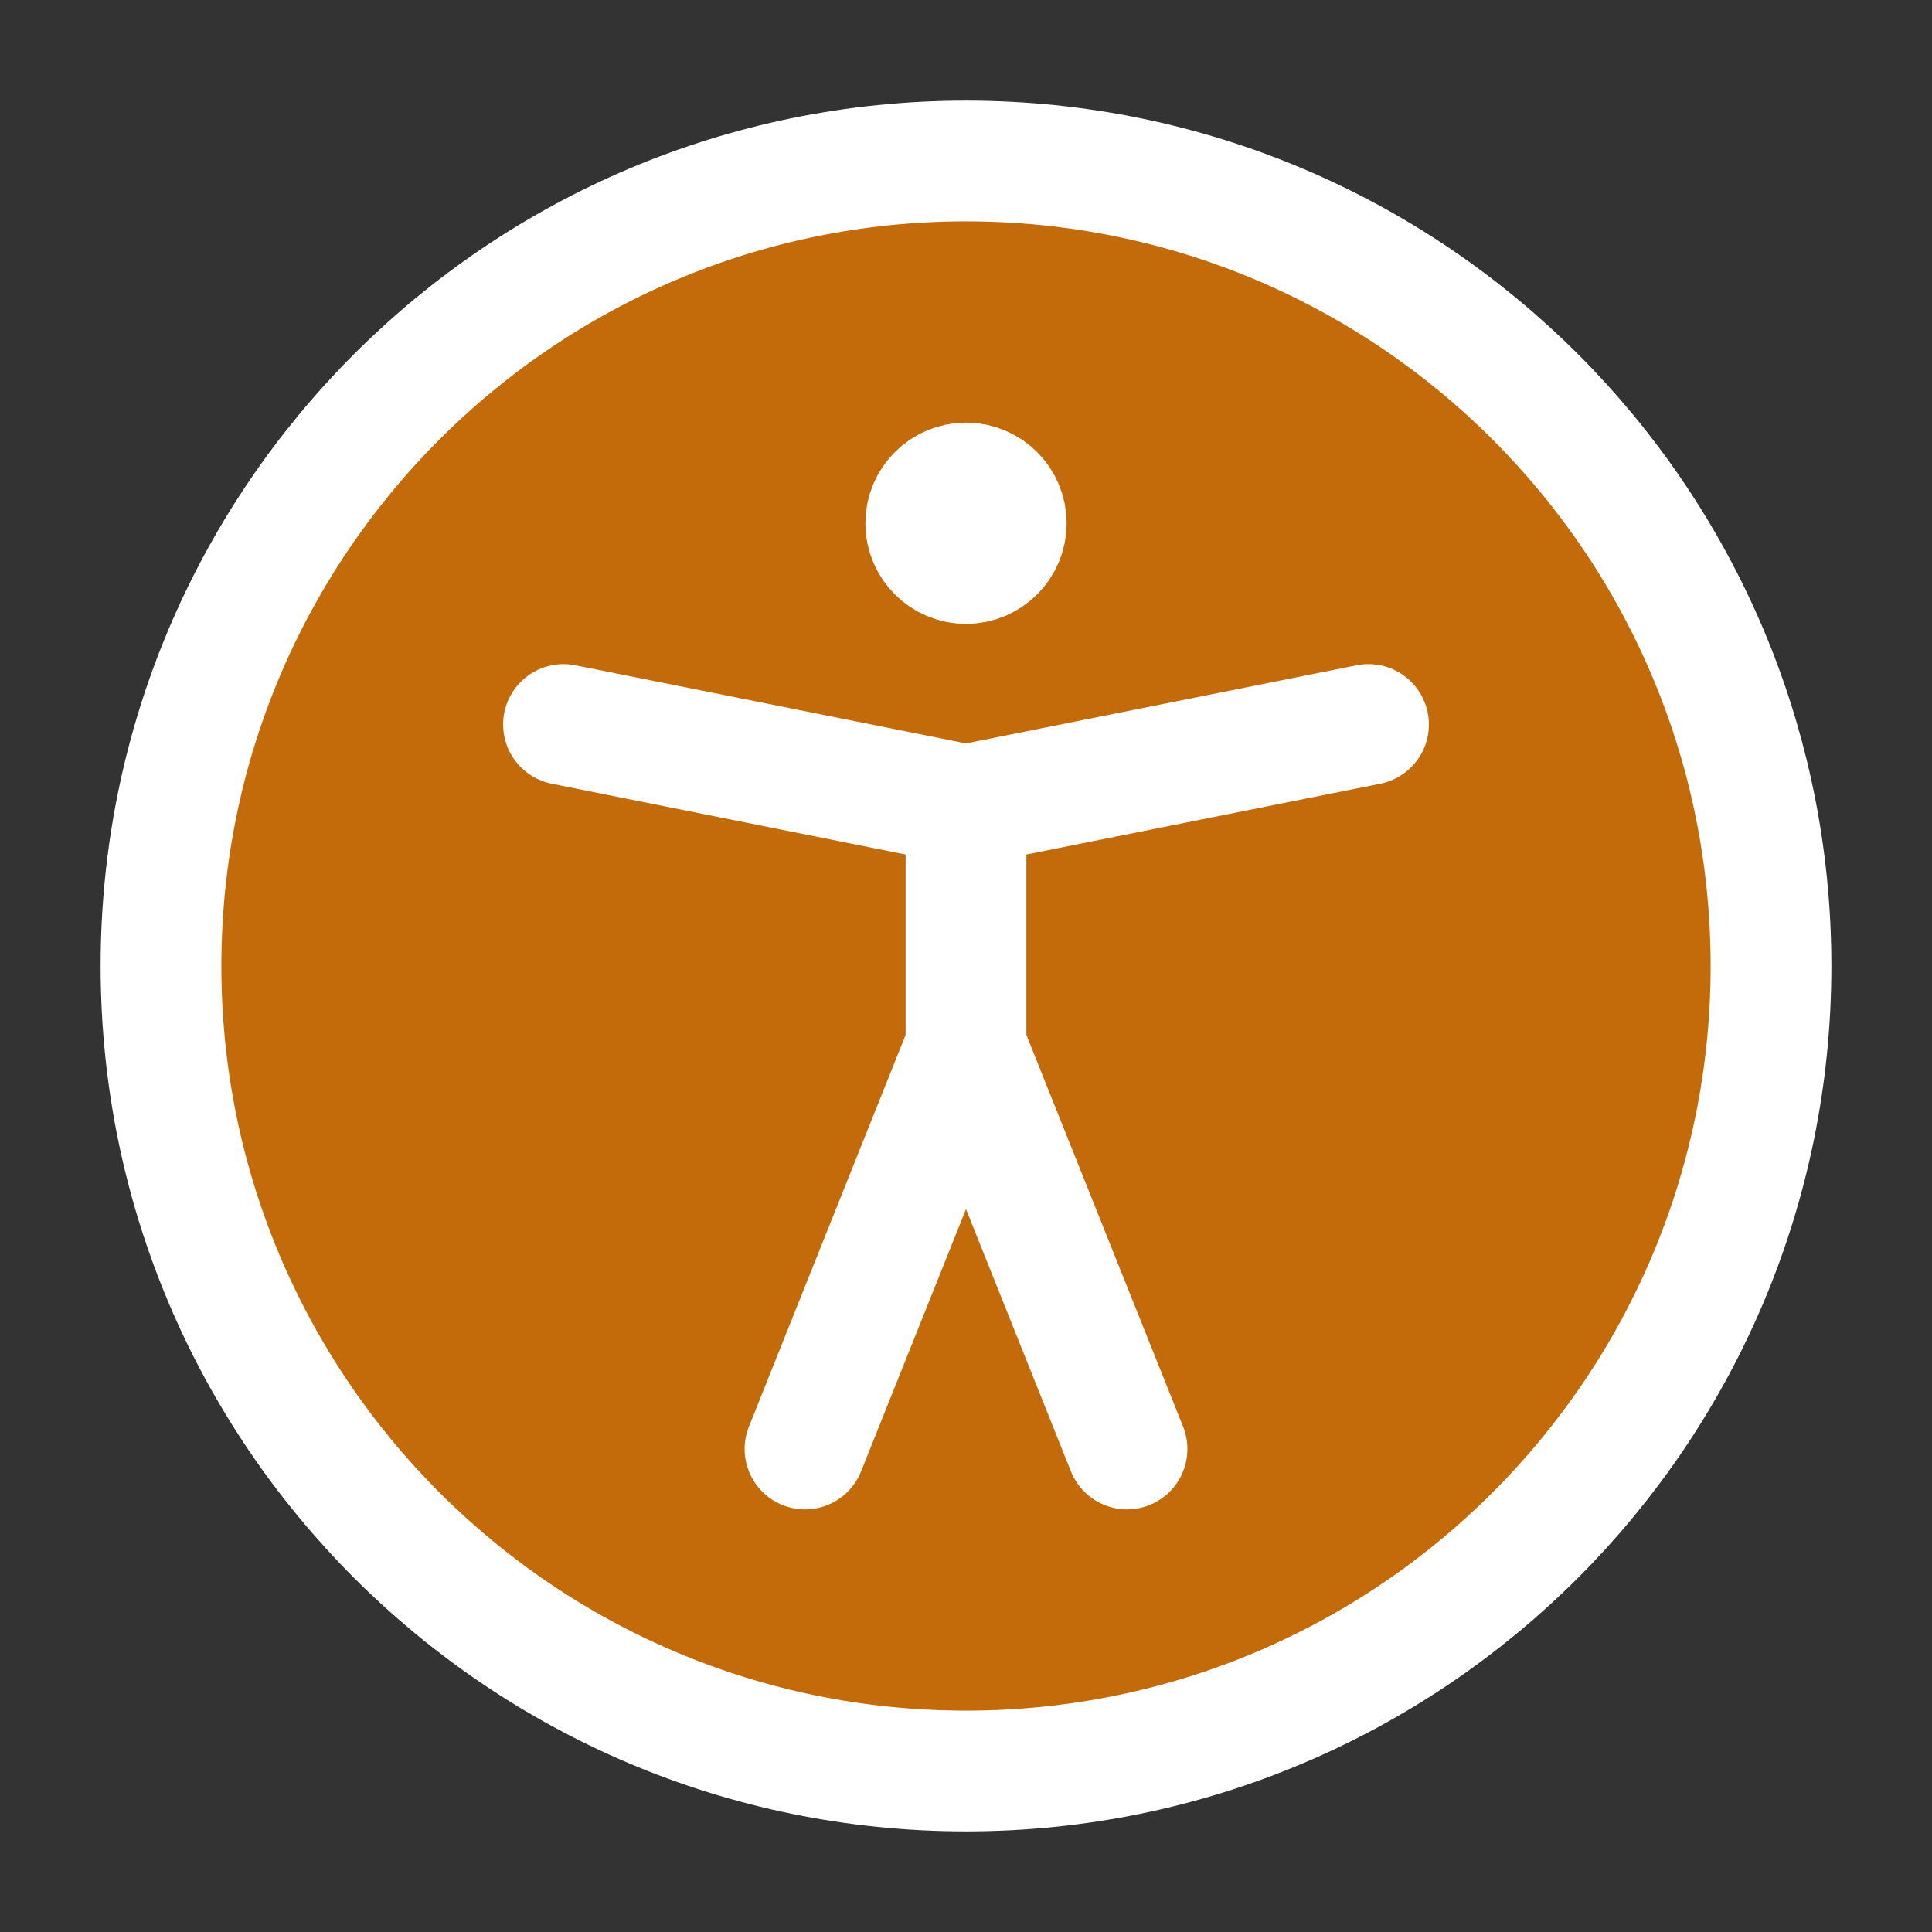 <?xml version="1.0" encoding="utf-8"?><!-- Uploaded to: SVG Repo, www.svgrepo.com, Generator: SVG Repo Mixer Tools -->
<svg width="48px" height="48px" viewBox="0 0 24 24" fill="#c36b0b" xmlns="http://www.w3.org/2000/svg">
<rect x="0" y="0" width="24" height="24" fill="#333333" stroke="none"/>
<path d="M12 22C17.523 22 22 17.523 22 12C22 6.477 17.523 2 12 2C6.477 2 2 6.477 2 12C2 17.523 6.477 22 12 22Z" stroke="#ffffff" stroke-width="1.5" stroke-linecap="round" stroke-linejoin="round"/>
<path d="M7 9L12 10M17 9L12 10M12 10V13M12 13L10 18M12 13L14 18" stroke="#ffffff" stroke-width="1.5" stroke-linecap="round" stroke-linejoin="round"/>
<path d="M12 7C11.724 7 11.5 6.776 11.5 6.5C11.5 6.224 11.724 6 12 6C12.276 6 12.5 6.224 12.5 6.5C12.5 6.776 12.276 7 12 7Z" fill="#ffffff" stroke="#ffffff" stroke-width="1.5" stroke-linecap="round" stroke-linejoin="round"/>
</svg>